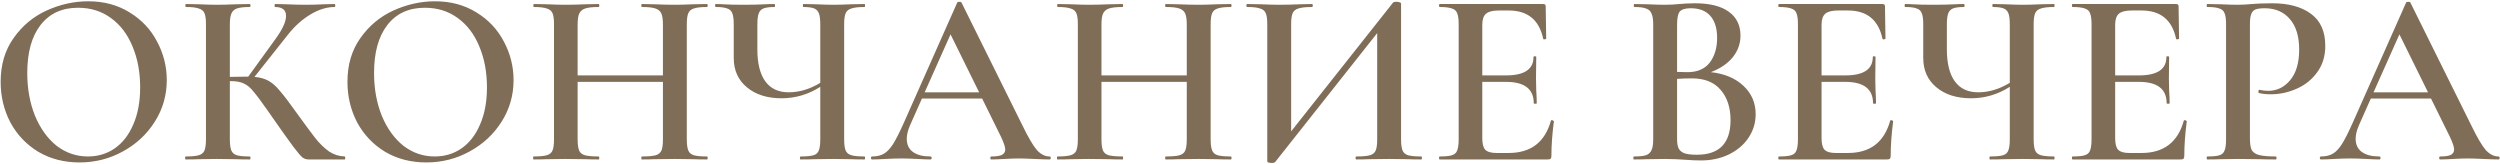 <?xml version="1.0" encoding="UTF-8"?> <svg xmlns="http://www.w3.org/2000/svg" width="1709" height="112" viewBox="0 0 1709 112" fill="none"><path d="M54.334 111.04C43.794 111.04 34.388 108.603 26.114 103.73C17.954 98.743 11.608 92.057 7.074 83.67C2.654 75.17 0.444 65.933 0.444 55.96C0.444 44.287 3.391 34.313 9.284 26.04C15.178 17.653 22.714 11.363 31.894 7.17C41.188 2.977 50.651 0.88 60.284 0.88C71.051 0.88 80.514 3.43 88.674 8.53C96.834 13.517 103.068 20.147 107.374 28.42C111.794 36.693 114.004 45.477 114.004 54.77C114.004 65.083 111.284 74.547 105.844 83.16C100.404 91.773 93.094 98.573 83.914 103.56C74.848 108.547 64.988 111.04 54.334 111.04ZM60.114 106.96C66.914 106.96 72.978 105.147 78.304 101.52C83.744 97.78 87.994 92.34 91.054 85.2C94.228 78.06 95.814 69.56 95.814 59.7C95.814 49.273 94.058 39.923 90.544 31.65C87.144 23.377 82.214 16.917 75.754 12.27C69.408 7.623 61.928 5.3 53.314 5.3C42.321 5.3 33.764 9.267 27.644 17.2C21.638 25.02 18.634 35.9 18.634 49.84C18.634 60.607 20.391 70.353 23.904 79.08C27.531 87.807 32.461 94.663 38.694 99.65C45.041 104.523 52.181 106.96 60.114 106.96ZM235.661 106.96C235.887 106.96 236.001 107.3 236.001 107.98C236.001 108.66 235.887 109 235.661 109H211.011C209.424 109 208.007 108.547 206.761 107.64C205.627 106.733 203.644 104.41 200.811 100.67C197.977 96.93 193.161 90.187 186.361 80.44L183.301 76.02C178.767 69.56 175.424 65.083 173.271 62.59C171.231 59.983 169.077 58.17 166.811 57.15C164.544 56.017 161.541 55.45 157.801 55.45H157.121V95.23C157.121 98.63 157.461 101.18 158.141 102.88C158.821 104.467 160.067 105.543 161.881 106.11C163.694 106.677 166.641 106.96 170.721 106.96C171.061 106.96 171.231 107.3 171.231 107.98C171.231 108.66 171.061 109 170.721 109C166.867 109 163.807 108.943 161.541 108.83L148.111 108.66L135.871 108.83C133.717 108.943 130.771 109 127.031 109C126.691 109 126.521 108.66 126.521 107.98C126.521 107.3 126.691 106.96 127.031 106.96C131.111 106.96 134.057 106.677 135.871 106.11C137.797 105.543 139.101 104.467 139.781 102.88C140.461 101.18 140.801 98.63 140.801 95.23V16.52C140.801 13.12 140.461 10.627 139.781 9.04C139.101 7.453 137.797 6.377 135.871 5.81C134.057 5.13 131.167 4.79 127.201 4.79C126.861 4.79 126.691 4.45 126.691 3.77C126.691 3.09 126.861 2.75 127.201 2.75L136.041 2.92C141.027 3.147 145.051 3.26 148.111 3.26C151.737 3.26 156.271 3.147 161.711 2.92L170.721 2.75C171.061 2.75 171.231 3.09 171.231 3.77C171.231 4.45 171.061 4.79 170.721 4.79C166.754 4.79 163.807 5.13 161.881 5.81C160.067 6.49 158.821 7.68 158.141 9.38C157.461 10.967 157.121 13.46 157.121 16.86V52.56C160.181 52.447 163.977 52.39 168.511 52.39H169.701L188.401 26.55C193.161 19.977 195.541 14.763 195.541 10.91C195.541 6.83 193.047 4.79 188.061 4.79C187.834 4.79 187.721 4.45 187.721 3.77C187.721 3.09 187.834 2.75 188.061 2.75L195.711 2.92C200.471 3.147 204.777 3.26 208.631 3.26C212.824 3.26 217.187 3.147 221.721 2.92L228.691 2.75C229.031 2.75 229.201 3.09 229.201 3.77C229.201 4.45 229.031 4.79 228.691 4.79C223.364 4.79 217.867 6.49 212.201 9.89C206.534 13.29 201.377 17.937 196.731 23.83L173.951 52.56C177.804 52.9 181.034 53.807 183.641 55.28C186.247 56.753 188.797 59.02 191.291 62.08C193.897 65.027 197.694 70.013 202.681 77.04C208.574 85.2 212.937 91.093 215.771 94.72C218.717 98.347 221.777 101.293 224.951 103.56C228.237 105.713 231.807 106.847 235.661 106.96ZM291.405 111.04C280.865 111.04 271.458 108.603 263.185 103.73C255.025 98.743 248.678 92.057 244.145 83.67C239.725 75.17 237.515 65.933 237.515 55.96C237.515 44.287 240.461 34.313 246.355 26.04C252.248 17.653 259.785 11.363 268.965 7.17C278.258 2.977 287.721 0.88 297.355 0.88C308.121 0.88 317.585 3.43 325.745 8.53C333.905 13.517 340.138 20.147 344.445 28.42C348.865 36.693 351.075 45.477 351.075 54.77C351.075 65.083 348.355 74.547 342.915 83.16C337.475 91.773 330.165 98.573 320.985 103.56C311.918 108.547 302.058 111.04 291.405 111.04ZM297.185 106.96C303.985 106.96 310.048 105.147 315.375 101.52C320.815 97.78 325.065 92.34 328.125 85.2C331.298 78.06 332.885 69.56 332.885 59.7C332.885 49.273 331.128 39.923 327.615 31.65C324.215 23.377 319.285 16.917 312.825 12.27C306.478 7.623 298.998 5.3 290.385 5.3C279.391 5.3 270.835 9.267 264.715 17.2C258.708 25.02 255.705 35.9 255.705 49.84C255.705 60.607 257.461 70.353 260.975 79.08C264.601 87.807 269.531 94.663 275.765 99.65C282.111 104.523 289.251 106.96 297.185 106.96ZM483.271 106.96C483.611 106.96 483.781 107.3 483.781 107.98C483.781 108.66 483.611 109 483.271 109C479.417 109 476.301 108.943 473.921 108.83L461.511 108.66L447.061 108.83C445.021 108.943 442.301 109 438.901 109C438.561 109 438.391 108.66 438.391 107.98C438.391 107.3 438.561 106.96 438.901 106.96C443.207 106.96 446.324 106.677 448.251 106.11C450.177 105.543 451.481 104.467 452.161 102.88C452.841 101.293 453.181 98.743 453.181 95.23V55.96H394.871V95.23C394.871 98.63 395.211 101.18 395.891 102.88C396.571 104.467 397.874 105.543 399.801 106.11C401.841 106.677 405.014 106.96 409.321 106.96C409.547 106.96 409.661 107.3 409.661 107.98C409.661 108.66 409.547 109 409.321 109C405.467 109 402.464 108.943 400.311 108.83L386.201 108.66L373.791 108.83C371.637 108.943 368.634 109 364.781 109C364.554 109 364.441 108.66 364.441 107.98C364.441 107.3 364.554 106.96 364.781 106.96C368.861 106.96 371.864 106.677 373.791 106.11C375.717 105.543 377.021 104.467 377.701 102.88C378.381 101.18 378.721 98.63 378.721 95.23V16.52C378.721 13.12 378.381 10.627 377.701 9.04C377.021 7.453 375.717 6.377 373.791 5.81C371.864 5.13 368.917 4.79 364.951 4.79C364.724 4.79 364.611 4.45 364.611 3.77C364.611 3.09 364.724 2.75 364.951 2.75L373.961 2.92C379.174 3.147 383.254 3.26 386.201 3.26C390.167 3.26 394.871 3.147 400.311 2.92L409.321 2.75C409.547 2.75 409.661 3.09 409.661 3.77C409.661 4.45 409.547 4.79 409.321 4.79C405.127 4.79 402.011 5.13 399.971 5.81C398.044 6.49 396.684 7.68 395.891 9.38C395.211 10.967 394.871 13.46 394.871 16.86V51.54H453.181V16.86C453.181 13.46 452.841 10.967 452.161 9.38C451.481 7.68 450.121 6.49 448.081 5.81C446.154 5.13 443.094 4.79 438.901 4.79C438.561 4.79 438.391 4.45 438.391 3.77C438.391 3.09 438.561 2.75 438.901 2.75L447.061 2.92C452.501 3.147 457.317 3.26 461.511 3.26C464.571 3.26 468.707 3.147 473.921 2.92L483.271 2.75C483.611 2.75 483.781 3.09 483.781 3.77C483.781 4.45 483.611 4.79 483.271 4.79C479.191 4.79 476.187 5.13 474.261 5.81C472.447 6.377 471.201 7.453 470.521 9.04C469.841 10.627 469.501 13.12 469.501 16.52V95.23C469.501 98.63 469.841 101.18 470.521 102.88C471.201 104.467 472.447 105.543 474.261 106.11C476.187 106.677 479.191 106.96 483.271 106.96ZM591.003 106.96C591.23 106.96 591.343 107.3 591.343 107.98C591.343 108.66 591.23 109 591.003 109C587.263 109 584.26 108.943 581.993 108.83L569.753 108.66L556.493 108.83C554.226 108.943 551.166 109 547.313 109C546.973 109 546.803 108.66 546.803 107.98C546.803 107.3 546.973 106.96 547.313 106.96C551.393 106.96 554.34 106.677 556.153 106.11C557.966 105.543 559.156 104.467 559.723 102.88C560.403 101.293 560.743 98.743 560.743 95.23V59.36C552.583 64.573 543.743 67.18 534.223 67.18C524.476 67.18 516.6 64.687 510.593 59.7C504.586 54.713 501.583 48.027 501.583 39.64V16.52C501.583 13.12 501.243 10.627 500.563 9.04C499.996 7.453 498.863 6.377 497.163 5.81C495.463 5.13 492.856 4.79 489.343 4.79C489.003 4.79 488.833 4.45 488.833 3.77C488.833 3.09 489.003 2.75 489.343 2.75C491.383 2.75 493.026 2.807 494.273 2.92C497.9 3.147 502.716 3.26 508.723 3.26C513.71 3.26 518.583 3.147 523.343 2.92C524.93 2.807 526.97 2.75 529.463 2.75C529.69 2.75 529.803 3.09 529.803 3.77C529.803 4.45 529.69 4.79 529.463 4.79C526.063 4.79 523.513 5.13 521.813 5.81C520.226 6.49 519.15 7.68 518.583 9.38C518.016 10.967 517.733 13.46 517.733 16.86V33.69C517.733 43.323 519.546 50.633 523.173 55.62C526.8 60.607 532.126 63.1 539.153 63.1C546.406 63.1 553.603 60.947 560.743 56.64V16.86C560.743 13.46 560.46 10.967 559.893 9.38C559.326 7.68 558.25 6.49 556.663 5.81C555.076 5.13 552.583 4.79 549.183 4.79C548.956 4.79 548.843 4.45 548.843 3.77C548.843 3.09 548.956 2.75 549.183 2.75L557.683 2.92C562.67 3.147 566.693 3.26 569.753 3.26C572.926 3.26 577.006 3.147 581.993 2.92L591.003 2.75C591.23 2.75 591.343 3.09 591.343 3.77C591.343 4.45 591.23 4.79 591.003 4.79C586.923 4.79 583.92 5.13 581.993 5.81C580.066 6.377 578.763 7.453 578.083 9.04C577.403 10.627 577.063 13.12 577.063 16.52V95.23C577.063 98.63 577.403 101.18 578.083 102.88C578.763 104.467 580.066 105.543 581.993 106.11C583.92 106.677 586.923 106.96 591.003 106.96ZM717.447 106.96C718.014 106.96 718.297 107.3 718.297 107.98C718.297 108.66 718.014 109 717.447 109C715.294 109 711.837 108.887 707.077 108.66C702.317 108.433 698.86 108.32 696.707 108.32C693.874 108.32 690.53 108.433 686.677 108.66C682.824 108.887 679.82 109 677.667 109C677.214 109 676.987 108.66 676.987 107.98C676.987 107.3 677.214 106.96 677.667 106.96C680.954 106.96 683.334 106.62 684.807 105.94C686.394 105.147 687.187 103.9 687.187 102.2C687.187 100.5 686.224 97.61 684.297 93.53L671.377 67.35H630.237L622.077 85.71C620.604 89.11 619.867 92.17 619.867 94.89C619.867 98.857 621.284 101.86 624.117 103.9C626.95 105.94 630.917 106.96 636.017 106.96C636.584 106.96 636.867 107.3 636.867 107.98C636.867 108.66 636.584 109 636.017 109C633.977 109 631.03 108.887 627.177 108.66C622.87 108.433 619.13 108.32 615.957 108.32C612.897 108.32 609.327 108.433 605.247 108.66C601.62 108.887 598.617 109 596.237 109C595.67 109 595.387 108.66 595.387 107.98C595.387 107.3 595.67 106.96 596.237 106.96C599.41 106.96 602.074 106.337 604.227 105.09C606.38 103.843 608.477 101.633 610.517 98.46C612.557 95.173 614.994 90.357 617.827 84.01L654.377 1.73C654.604 1.39 655.114 1.22 655.907 1.22C656.7 1.22 657.154 1.39 657.267 1.73L698.917 85.71C702.884 93.87 706.17 99.48 708.777 102.54C711.497 105.487 714.387 106.96 717.447 106.96ZM632.107 63.1H669.337L649.787 23.49L632.107 63.1ZM841.367 106.96C841.707 106.96 841.877 107.3 841.877 107.98C841.877 108.66 841.707 109 841.367 109C837.513 109 834.397 108.943 832.017 108.83L819.607 108.66L805.157 108.83C803.117 108.943 800.397 109 796.997 109C796.657 109 796.487 108.66 796.487 107.98C796.487 107.3 796.657 106.96 796.997 106.96C801.303 106.96 804.42 106.677 806.347 106.11C808.273 105.543 809.577 104.467 810.257 102.88C810.937 101.293 811.277 98.743 811.277 95.23V55.96H752.967V95.23C752.967 98.63 753.307 101.18 753.987 102.88C754.667 104.467 755.97 105.543 757.897 106.11C759.937 106.677 763.11 106.96 767.417 106.96C767.643 106.96 767.757 107.3 767.757 107.98C767.757 108.66 767.643 109 767.417 109C763.563 109 760.56 108.943 758.407 108.83L744.297 108.66L731.887 108.83C729.733 108.943 726.73 109 722.877 109C722.65 109 722.537 108.66 722.537 107.98C722.537 107.3 722.65 106.96 722.877 106.96C726.957 106.96 729.96 106.677 731.887 106.11C733.813 105.543 735.117 104.467 735.797 102.88C736.477 101.18 736.817 98.63 736.817 95.23V16.52C736.817 13.12 736.477 10.627 735.797 9.04C735.117 7.453 733.813 6.377 731.887 5.81C729.96 5.13 727.013 4.79 723.047 4.79C722.82 4.79 722.707 4.45 722.707 3.77C722.707 3.09 722.82 2.75 723.047 2.75L732.057 2.92C737.27 3.147 741.35 3.26 744.297 3.26C748.263 3.26 752.967 3.147 758.407 2.92L767.417 2.75C767.643 2.75 767.757 3.09 767.757 3.77C767.757 4.45 767.643 4.79 767.417 4.79C763.223 4.79 760.107 5.13 758.067 5.81C756.14 6.49 754.78 7.68 753.987 9.38C753.307 10.967 752.967 13.46 752.967 16.86V51.54H811.277V16.86C811.277 13.46 810.937 10.967 810.257 9.38C809.577 7.68 808.217 6.49 806.177 5.81C804.25 5.13 801.19 4.79 796.997 4.79C796.657 4.79 796.487 4.45 796.487 3.77C796.487 3.09 796.657 2.75 796.997 2.75L805.157 2.92C810.597 3.147 815.413 3.26 819.607 3.26C822.667 3.26 826.803 3.147 832.017 2.92L841.367 2.75C841.707 2.75 841.877 3.09 841.877 3.77C841.877 4.45 841.707 4.79 841.367 4.79C837.287 4.79 834.283 5.13 832.357 5.81C830.543 6.377 829.297 7.453 828.617 9.04C827.937 10.627 827.597 13.12 827.597 16.52V95.23C827.597 98.63 827.937 101.18 828.617 102.88C829.297 104.467 830.543 105.543 832.357 106.11C834.283 106.677 837.287 106.96 841.367 106.96ZM971.539 106.96C971.879 106.96 972.049 107.3 972.049 107.98C972.049 108.66 971.879 109 971.539 109C967.685 109 964.625 108.943 962.359 108.83L949.609 108.66L935.329 108.83C933.289 108.943 930.569 109 927.169 109C926.829 109 926.659 108.66 926.659 107.98C926.659 107.3 926.829 106.96 927.169 106.96C931.475 106.96 934.592 106.677 936.519 106.11C938.445 105.543 939.749 104.467 940.429 102.88C941.109 101.293 941.449 98.743 941.449 95.23V22.64L871.749 110.7C871.409 111.153 870.615 111.38 869.369 111.38C867.329 111.38 866.309 110.983 866.309 110.19V16.52C866.309 13.12 865.969 10.627 865.289 9.04C864.609 7.453 863.305 6.377 861.379 5.81C859.565 5.13 856.619 4.79 852.539 4.79C852.199 4.79 852.029 4.45 852.029 3.77C852.029 3.09 852.199 2.75 852.539 2.75L861.719 2.92C867.159 3.147 871.409 3.26 874.469 3.26C878.549 3.26 883.309 3.147 888.749 2.92L896.909 2.75C897.249 2.75 897.419 3.09 897.419 3.77C897.419 4.45 897.249 4.79 896.909 4.79C892.602 4.79 889.485 5.13 887.559 5.81C885.632 6.377 884.329 7.453 883.649 9.04C882.969 10.627 882.629 13.12 882.629 16.52V89.79L952.329 1.73C952.669 1.39 953.462 1.22 954.709 1.22C955.502 1.22 956.182 1.333 956.749 1.56C957.429 1.787 957.769 2.07 957.769 2.41V95.23C957.769 98.63 958.109 101.18 958.789 102.88C959.469 104.467 960.715 105.543 962.529 106.11C964.455 106.677 967.459 106.96 971.539 106.96ZM1060.21 82.48C1060.21 82.253 1060.44 82.14 1060.89 82.14C1061.23 82.14 1061.52 82.253 1061.74 82.48C1062.08 82.593 1062.25 82.707 1062.25 82.82C1061.12 91.433 1060.55 99.31 1060.55 106.45C1060.55 107.357 1060.38 108.037 1060.04 108.49C1059.7 108.83 1059.02 109 1058 109H984.225C983.885 109 983.715 108.66 983.715 107.98C983.715 107.3 983.885 106.96 984.225 106.96C988.078 106.96 990.855 106.677 992.555 106.11C994.368 105.543 995.558 104.467 996.125 102.88C996.805 101.18 997.145 98.63 997.145 95.23V16.52C997.145 13.12 996.805 10.627 996.125 9.04C995.558 7.453 994.368 6.377 992.555 5.81C990.742 5.13 987.965 4.79 984.225 4.79C983.885 4.79 983.715 4.45 983.715 3.77C983.715 3.09 983.885 2.75 984.225 2.75H1054.94C1056.08 2.75 1056.64 3.26 1056.64 4.28L1056.98 26.38C1056.98 26.607 1056.64 26.777 1055.96 26.89C1055.4 27.003 1055.06 26.89 1054.94 26.55C1052.22 13.63 1044.35 7.17 1031.31 7.17H1024.51C1020.43 7.17 1017.54 7.907 1015.84 9.38C1014.14 10.853 1013.29 13.347 1013.29 16.86V51.54H1029.61C1042.08 51.54 1048.31 47.347 1048.31 38.96C1048.31 38.62 1048.6 38.45 1049.16 38.45C1049.84 38.45 1050.18 38.62 1050.18 38.96L1050.01 53.75L1050.18 61.74C1050.41 65.367 1050.52 68.313 1050.52 70.58C1050.52 70.807 1050.18 70.92 1049.5 70.92C1048.82 70.92 1048.48 70.807 1048.48 70.58C1048.48 60.833 1042.14 55.96 1029.44 55.96H1013.29V94.55C1013.29 98.29 1013.97 100.897 1015.33 102.37C1016.81 103.843 1019.36 104.58 1022.98 104.58H1031.31C1046.5 104.58 1056.13 97.213 1060.21 82.48ZM1169.57 49.33C1178.86 50.35 1186.28 53.467 1191.84 58.68C1197.39 63.893 1200.17 70.353 1200.17 78.06C1200.17 83.953 1198.52 89.337 1195.24 94.21C1192.06 98.97 1187.59 102.767 1181.81 105.6C1176.14 108.32 1169.79 109.68 1162.77 109.68C1159.48 109.68 1155.68 109.51 1151.38 109.17C1149.9 109.057 1148.03 108.943 1145.77 108.83C1143.5 108.717 1140.95 108.66 1138.12 108.66L1125.88 108.83C1123.72 108.943 1120.78 109 1117.04 109C1116.7 109 1116.53 108.66 1116.53 107.98C1116.53 107.3 1116.7 106.96 1117.04 106.96C1120.66 106.96 1123.38 106.677 1125.2 106.11C1127.01 105.43 1128.26 104.297 1128.94 102.71C1129.73 101.123 1130.13 98.63 1130.13 95.23V16.52C1130.13 13.233 1129.73 10.797 1128.94 9.21C1128.26 7.51 1127.01 6.377 1125.2 5.81C1123.5 5.13 1120.83 4.79 1117.21 4.79C1116.98 4.79 1116.87 4.45 1116.87 3.77C1116.87 3.09 1116.98 2.75 1117.21 2.75L1126.05 2.92C1131.03 3.147 1135.06 3.26 1138.12 3.26C1141.29 3.26 1144.63 3.09 1148.15 2.75C1149.39 2.637 1150.87 2.523 1152.57 2.41C1154.38 2.297 1156.42 2.24 1158.69 2.24C1168.77 2.24 1176.48 4.167 1181.81 8.02C1187.13 11.873 1189.8 17.313 1189.8 24.34C1189.8 29.78 1188.04 34.71 1184.53 39.13C1181.01 43.437 1176.03 46.837 1169.57 49.33ZM1155.8 5.64C1152.17 5.64 1149.68 6.377 1148.32 7.85C1147.07 9.323 1146.45 12.327 1146.45 16.86V49.16L1153.59 49.33C1160.27 49.33 1165.32 47.177 1168.72 42.87C1172.12 38.45 1173.82 32.783 1173.82 25.87C1173.82 19.41 1172.29 14.423 1169.23 10.91C1166.17 7.397 1161.69 5.64 1155.8 5.64ZM1160.05 105.77C1175.35 105.77 1183 97.893 1183 82.14C1183 73.527 1180.73 66.613 1176.2 61.4C1171.78 56.187 1165.26 53.58 1156.65 53.58C1152.57 53.58 1149.17 53.693 1146.45 53.92V95.23C1146.45 97.837 1146.79 99.877 1147.47 101.35C1148.15 102.823 1149.45 103.957 1151.38 104.75C1153.3 105.43 1156.19 105.77 1160.05 105.77ZM1292.14 82.48C1292.14 82.253 1292.37 82.14 1292.82 82.14C1293.16 82.14 1293.44 82.253 1293.67 82.48C1294.01 82.593 1294.18 82.707 1294.18 82.82C1293.05 91.433 1292.48 99.31 1292.48 106.45C1292.48 107.357 1292.31 108.037 1291.97 108.49C1291.63 108.83 1290.95 109 1289.93 109H1216.15C1215.81 109 1215.64 108.66 1215.64 107.98C1215.64 107.3 1215.81 106.96 1216.15 106.96C1220 106.96 1222.78 106.677 1224.48 106.11C1226.29 105.543 1227.48 104.467 1228.05 102.88C1228.73 101.18 1229.07 98.63 1229.07 95.23V16.52C1229.07 13.12 1228.73 10.627 1228.05 9.04C1227.48 7.453 1226.29 6.377 1224.48 5.81C1222.67 5.13 1219.89 4.79 1216.15 4.79C1215.81 4.79 1215.64 4.45 1215.64 3.77C1215.64 3.09 1215.81 2.75 1216.15 2.75H1286.87C1288 2.75 1288.57 3.26 1288.57 4.28L1288.91 26.38C1288.91 26.607 1288.57 26.777 1287.89 26.89C1287.32 27.003 1286.98 26.89 1286.87 26.55C1284.15 13.63 1276.27 7.17 1263.24 7.17H1256.44C1252.36 7.17 1249.47 7.907 1247.77 9.38C1246.07 10.853 1245.22 13.347 1245.22 16.86V51.54H1261.54C1274.01 51.54 1280.24 47.347 1280.24 38.96C1280.24 38.62 1280.52 38.45 1281.09 38.45C1281.77 38.45 1282.11 38.62 1282.11 38.96L1281.94 53.75L1282.11 61.74C1282.34 65.367 1282.45 68.313 1282.45 70.58C1282.45 70.807 1282.11 70.92 1281.43 70.92C1280.75 70.92 1280.41 70.807 1280.41 70.58C1280.41 60.833 1274.06 55.96 1261.37 55.96H1245.22V94.55C1245.22 98.29 1245.9 100.897 1247.26 102.37C1248.73 103.843 1251.28 104.58 1254.91 104.58H1263.24C1278.43 104.58 1288.06 97.213 1292.14 82.48ZM1404.15 106.96C1404.37 106.96 1404.49 107.3 1404.49 107.98C1404.49 108.66 1404.37 109 1404.15 109C1400.41 109 1397.4 108.943 1395.14 108.83L1382.9 108.66L1369.64 108.83C1367.37 108.943 1364.31 109 1360.46 109C1360.12 109 1359.95 108.66 1359.95 107.98C1359.95 107.3 1360.12 106.96 1360.46 106.96C1364.54 106.96 1367.48 106.677 1369.3 106.11C1371.11 105.543 1372.3 104.467 1372.87 102.88C1373.55 101.293 1373.89 98.743 1373.89 95.23V59.36C1365.73 64.573 1356.89 67.18 1347.37 67.18C1337.62 67.18 1329.74 64.687 1323.74 59.7C1317.73 54.713 1314.73 48.027 1314.73 39.64V16.52C1314.73 13.12 1314.39 10.627 1313.71 9.04C1313.14 7.453 1312.01 6.377 1310.31 5.81C1308.61 5.13 1306 4.79 1302.49 4.79C1302.15 4.79 1301.98 4.45 1301.98 3.77C1301.98 3.09 1302.15 2.75 1302.49 2.75C1304.53 2.75 1306.17 2.807 1307.42 2.92C1311.04 3.147 1315.86 3.26 1321.87 3.26C1326.85 3.26 1331.73 3.147 1336.49 2.92C1338.07 2.807 1340.11 2.75 1342.61 2.75C1342.83 2.75 1342.95 3.09 1342.95 3.77C1342.95 4.45 1342.83 4.79 1342.61 4.79C1339.21 4.79 1336.66 5.13 1334.96 5.81C1333.37 6.49 1332.29 7.68 1331.73 9.38C1331.16 10.967 1330.88 13.46 1330.88 16.86V33.69C1330.88 43.323 1332.69 50.633 1336.32 55.62C1339.94 60.607 1345.27 63.1 1352.3 63.1C1359.55 63.1 1366.75 60.947 1373.89 56.64V16.86C1373.89 13.46 1373.6 10.967 1373.04 9.38C1372.47 7.68 1371.39 6.49 1369.81 5.81C1368.22 5.13 1365.73 4.79 1362.33 4.79C1362.1 4.79 1361.99 4.45 1361.99 3.77C1361.99 3.09 1362.1 2.75 1362.33 2.75L1370.83 2.92C1375.81 3.147 1379.84 3.26 1382.9 3.26C1386.07 3.26 1390.15 3.147 1395.14 2.92L1404.15 2.75C1404.37 2.75 1404.49 3.09 1404.49 3.77C1404.49 4.45 1404.37 4.79 1404.15 4.79C1400.07 4.79 1397.06 5.13 1395.14 5.81C1393.21 6.377 1391.91 7.453 1391.23 9.04C1390.55 10.627 1390.21 13.12 1390.21 16.52V95.23C1390.21 98.63 1390.55 101.18 1391.23 102.88C1391.91 104.467 1393.21 105.543 1395.14 106.11C1397.06 106.677 1400.07 106.96 1404.15 106.96ZM1492.85 82.48C1492.85 82.253 1493.08 82.14 1493.53 82.14C1493.87 82.14 1494.16 82.253 1494.38 82.48C1494.72 82.593 1494.89 82.707 1494.89 82.82C1493.76 91.433 1493.19 99.31 1493.19 106.45C1493.19 107.357 1493.02 108.037 1492.68 108.49C1492.34 108.83 1491.66 109 1490.64 109H1416.86C1416.52 109 1416.35 108.66 1416.35 107.98C1416.35 107.3 1416.52 106.96 1416.86 106.96C1420.72 106.96 1423.49 106.677 1425.19 106.11C1427.01 105.543 1428.2 104.467 1428.76 102.88C1429.44 101.18 1429.78 98.63 1429.78 95.23V16.52C1429.78 13.12 1429.44 10.627 1428.76 9.04C1428.2 7.453 1427.01 6.377 1425.19 5.81C1423.38 5.13 1420.6 4.79 1416.86 4.79C1416.52 4.79 1416.35 4.45 1416.35 3.77C1416.35 3.09 1416.52 2.75 1416.86 2.75H1487.58C1488.72 2.75 1489.28 3.26 1489.28 4.28L1489.62 26.38C1489.62 26.607 1489.28 26.777 1488.6 26.89C1488.04 27.003 1487.7 26.89 1487.58 26.55C1484.86 13.63 1476.99 7.17 1463.95 7.17H1457.15C1453.07 7.17 1450.18 7.907 1448.48 9.38C1446.78 10.853 1445.93 13.347 1445.93 16.86V51.54H1462.25C1474.72 51.54 1480.95 47.347 1480.95 38.96C1480.95 38.62 1481.24 38.45 1481.8 38.45C1482.48 38.45 1482.82 38.62 1482.82 38.96L1482.65 53.75L1482.82 61.74C1483.05 65.367 1483.16 68.313 1483.16 70.58C1483.16 70.807 1482.82 70.92 1482.14 70.92C1481.46 70.92 1481.12 70.807 1481.12 70.58C1481.12 60.833 1474.78 55.96 1462.08 55.96H1445.93V94.55C1445.93 98.29 1446.61 100.897 1447.97 102.37C1449.45 103.843 1452 104.58 1455.62 104.58H1463.95C1479.14 104.58 1488.77 97.213 1492.85 82.48ZM1538.05 94.55C1538.05 98.177 1538.45 100.84 1539.24 102.54C1540.15 104.127 1541.79 105.26 1544.17 105.94C1546.66 106.62 1550.52 106.96 1555.73 106.96C1556.07 106.96 1556.24 107.3 1556.24 107.98C1556.24 108.66 1556.07 109 1555.73 109C1551.08 109 1547.46 108.943 1544.85 108.83L1530.06 108.66L1517.82 108.83C1515.67 108.943 1512.72 109 1508.98 109C1508.64 109 1508.47 108.66 1508.47 107.98C1508.47 107.3 1508.64 106.96 1508.98 106.96C1512.83 106.96 1515.61 106.677 1517.31 106.11C1519.01 105.543 1520.14 104.467 1520.71 102.88C1521.39 101.293 1521.73 98.743 1521.73 95.23V16.52C1521.73 13.12 1521.39 10.627 1520.71 9.04C1520.14 7.453 1518.95 6.377 1517.14 5.81C1515.44 5.13 1512.72 4.79 1508.98 4.79C1508.64 4.79 1508.47 4.45 1508.47 3.77C1508.47 3.09 1508.64 2.75 1508.98 2.75L1517.82 2.92C1522.81 3.147 1526.83 3.26 1529.89 3.26C1532.5 3.26 1535.67 3.09 1539.41 2.75C1540.77 2.637 1542.58 2.523 1544.85 2.41C1547.23 2.297 1550.01 2.24 1553.18 2.24C1564.4 2.24 1573.24 4.62 1579.7 9.38C1586.27 14.14 1589.56 21.45 1589.56 31.31C1589.56 38.45 1587.69 44.513 1583.95 49.5C1580.32 54.487 1575.62 58.227 1569.84 60.72C1564.17 63.213 1558.34 64.46 1552.33 64.46C1549.16 64.46 1546.49 64.177 1544.34 63.61C1544 63.61 1543.83 63.327 1543.83 62.76C1543.83 62.42 1543.89 62.08 1544 61.74C1544.23 61.4 1544.45 61.287 1544.68 61.4C1546.49 61.853 1548.48 62.08 1550.63 62.08C1556.52 62.08 1561.51 59.643 1565.59 54.77C1569.67 49.897 1571.71 42.927 1571.71 33.86C1571.71 24.907 1569.61 17.993 1565.42 13.12C1561.23 8.133 1555.45 5.64 1548.08 5.64C1545.36 5.64 1543.26 5.923 1541.79 6.49C1540.43 7.057 1539.47 8.133 1538.9 9.72C1538.33 11.193 1538.05 13.573 1538.05 16.86V94.55ZM1707.9 106.96C1708.46 106.96 1708.75 107.3 1708.75 107.98C1708.75 108.66 1708.46 109 1707.9 109C1705.74 109 1702.29 108.887 1697.53 108.66C1692.77 108.433 1689.31 108.32 1687.16 108.32C1684.32 108.32 1680.98 108.433 1677.13 108.66C1673.27 108.887 1670.27 109 1668.12 109C1667.66 109 1667.44 108.66 1667.44 107.98C1667.44 107.3 1667.66 106.96 1668.12 106.96C1671.4 106.96 1673.78 106.62 1675.26 105.94C1676.84 105.147 1677.64 103.9 1677.64 102.2C1677.64 100.5 1676.67 97.61 1674.75 93.53L1661.83 67.35H1620.69L1612.53 85.71C1611.05 89.11 1610.32 92.17 1610.32 94.89C1610.32 98.857 1611.73 101.86 1614.57 103.9C1617.4 105.94 1621.37 106.96 1626.47 106.96C1627.03 106.96 1627.32 107.3 1627.32 107.98C1627.32 108.66 1627.03 109 1626.47 109C1624.43 109 1621.48 108.887 1617.63 108.66C1613.32 108.433 1609.58 108.32 1606.41 108.32C1603.35 108.32 1599.78 108.433 1595.7 108.66C1592.07 108.887 1589.07 109 1586.69 109C1586.12 109 1585.84 108.66 1585.84 107.98C1585.84 107.3 1586.12 106.96 1586.69 106.96C1589.86 106.96 1592.52 106.337 1594.68 105.09C1596.83 103.843 1598.93 101.633 1600.97 98.46C1603.01 95.173 1605.44 90.357 1608.28 84.01L1644.83 1.73C1645.05 1.39 1645.56 1.22 1646.36 1.22C1647.15 1.22 1647.6 1.39 1647.72 1.73L1689.37 85.71C1693.33 93.87 1696.62 99.48 1699.23 102.54C1701.95 105.487 1704.84 106.96 1707.9 106.96ZM1622.56 63.1H1659.79L1640.24 23.49L1622.56 63.1Z" fill="#7F6D57"></path></svg> 